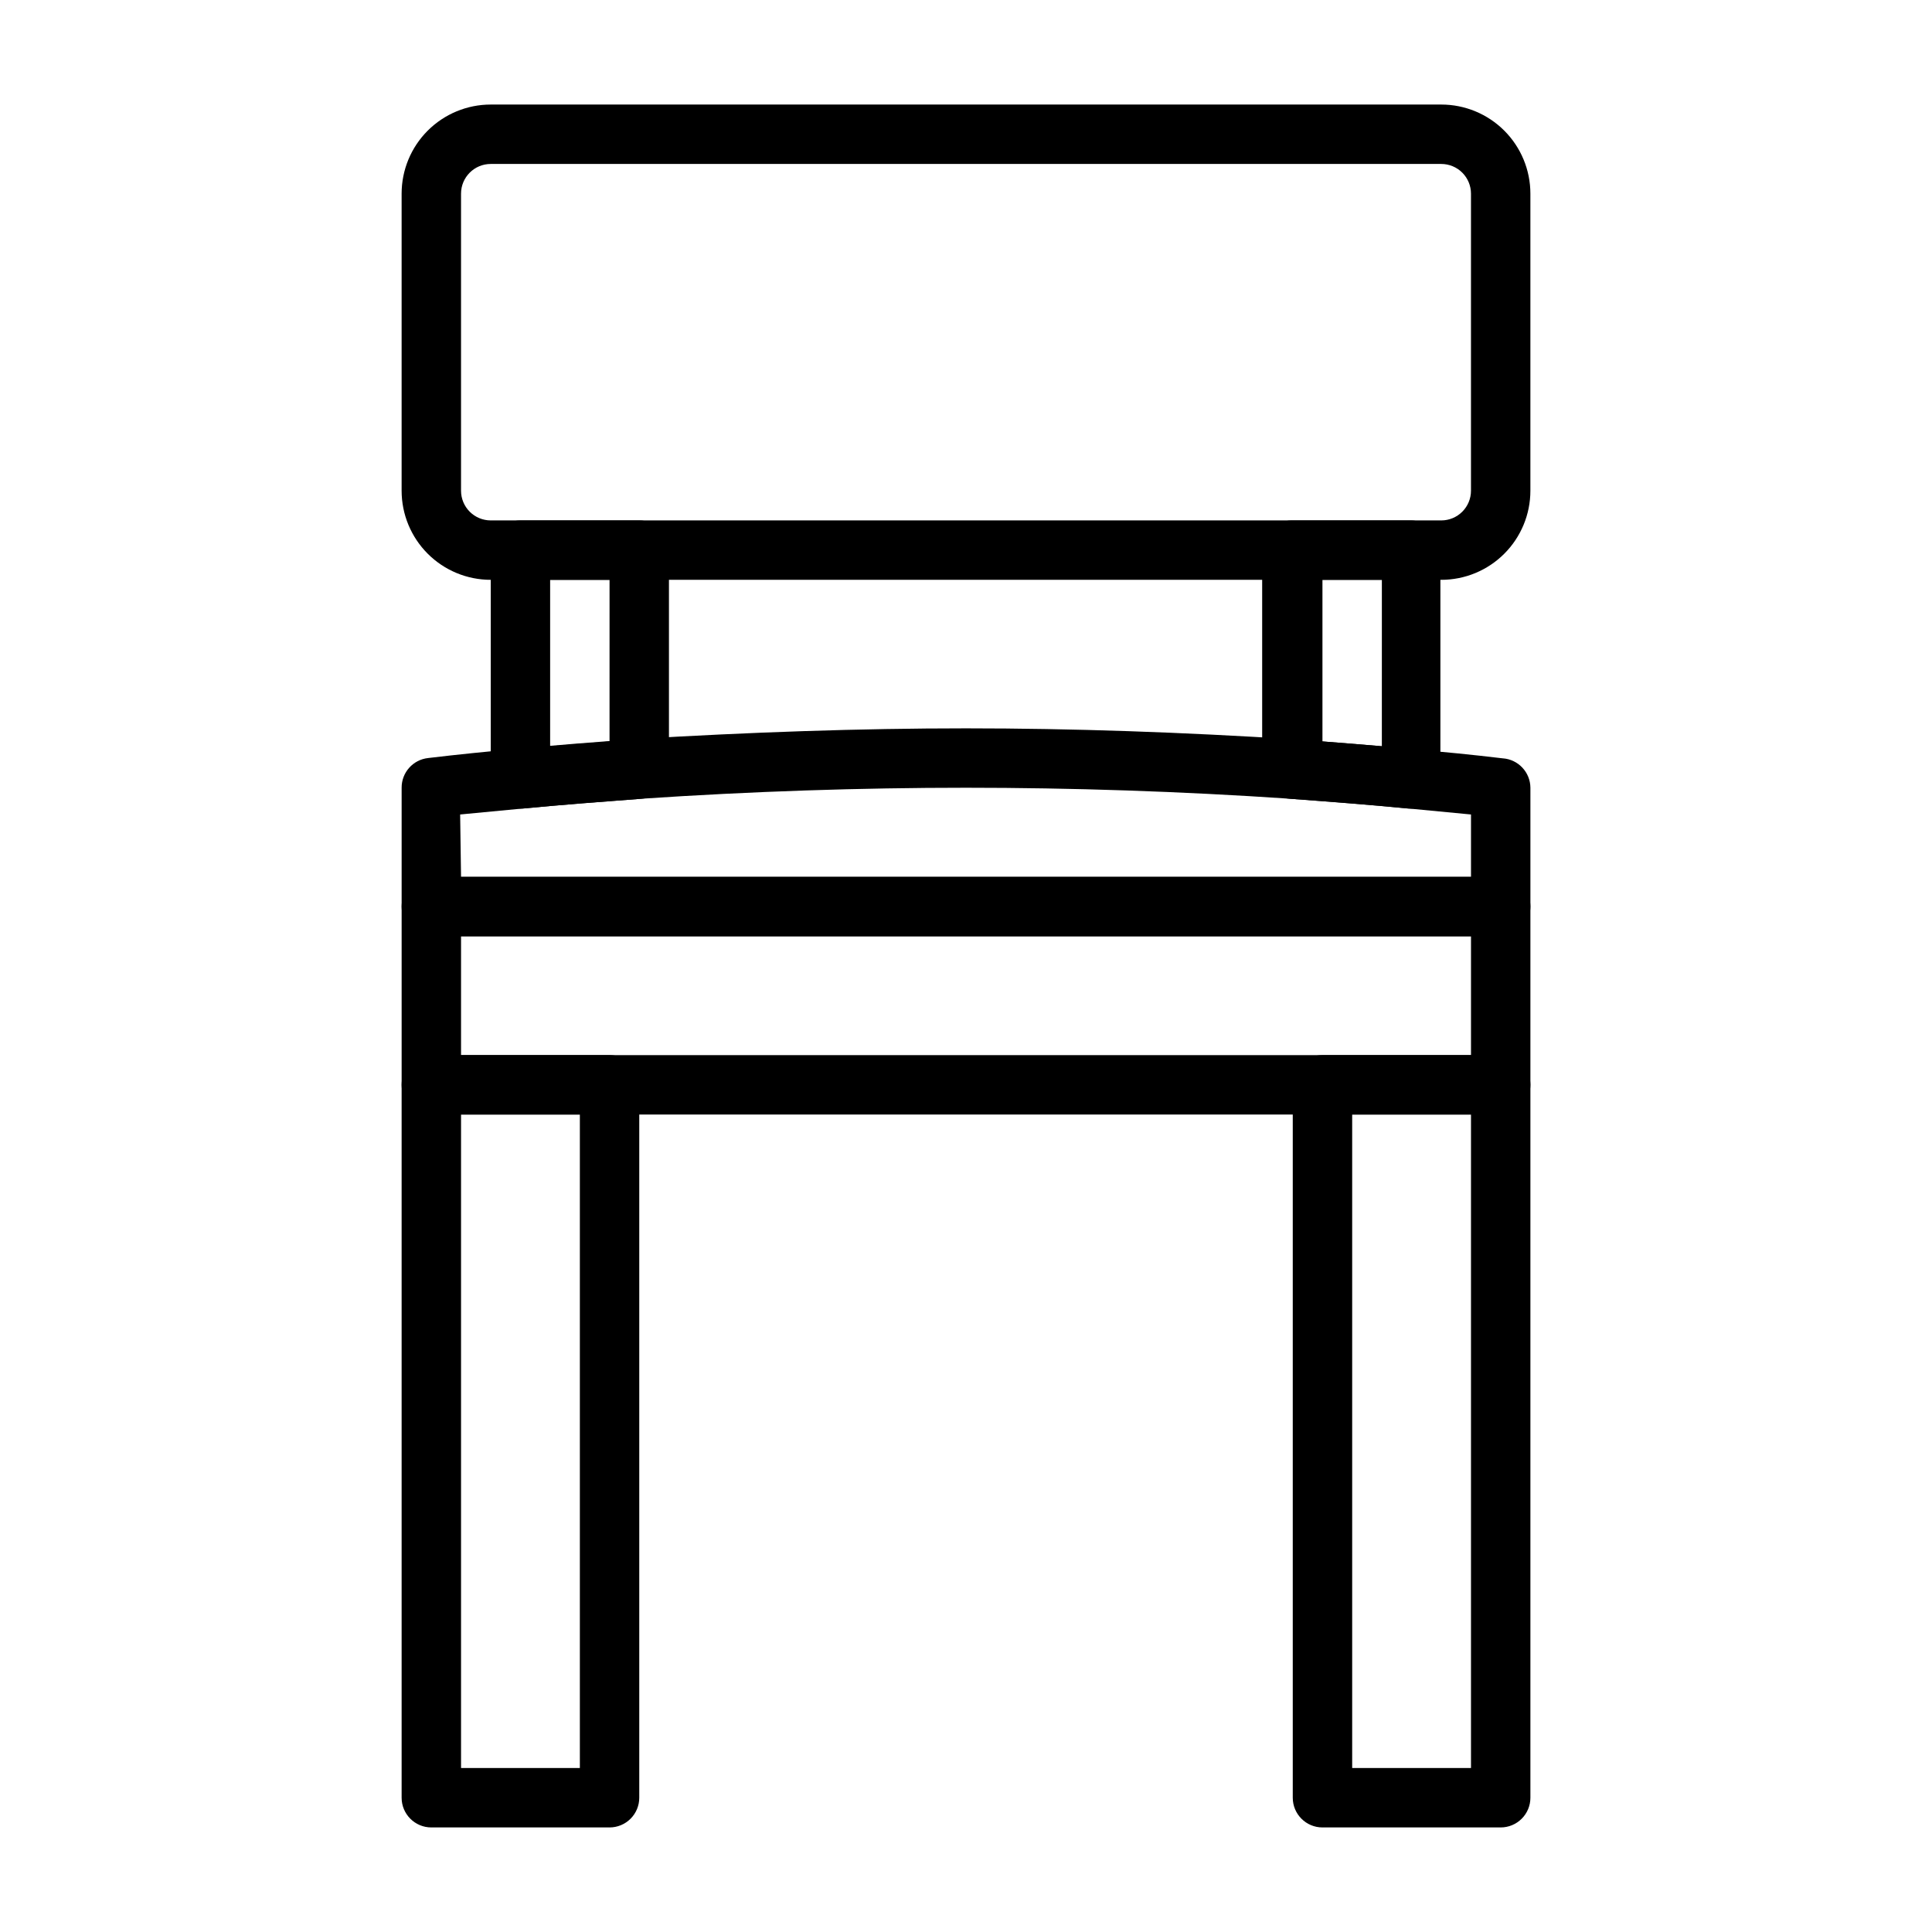 <?xml version="1.0" encoding="UTF-8"?>
<!-- Uploaded to: SVG Repo, www.svgrepo.com, Generator: SVG Repo Mixer Tools -->
<svg fill="#000000" width="800px" height="800px" version="1.1" viewBox="144 144 512 512" xmlns="http://www.w3.org/2000/svg">
 <g>
  <path d="m541.7 439.36h-283.39c-4.348 0-7.871-3.523-7.871-7.871v-47.234c0-4.348 3.523-7.871 7.871-7.871h283.39c2.086 0 4.09 0.828 5.566 2.305 1.477 1.477 2.305 3.481 2.305 5.566v47.234c0 2.086-0.828 4.09-2.305 5.566-1.477 1.473-3.481 2.305-5.566 2.305zm-275.52-15.746h267.65v-31.488h-267.65z"/>
  <path d="m541.7 628.29h-47.234c-4.348 0-7.871-3.527-7.871-7.875v-188.93c0-4.348 3.523-7.875 7.871-7.875h47.234c2.086 0 4.09 0.832 5.566 2.309 1.477 1.477 2.305 3.477 2.305 5.566v188.93c0 2.09-0.828 4.09-2.305 5.566-1.477 1.477-3.481 2.309-5.566 2.309zm-39.359-15.742h31.488v-173.19h-31.488z"/>
  <path d="m305.54 628.29h-47.234c-4.348 0-7.871-3.527-7.871-7.875v-188.93c0-4.348 3.523-7.875 7.871-7.875h47.234c2.086 0 4.09 0.832 5.566 2.309 1.477 1.477 2.305 3.477 2.305 5.566v188.93c0 2.09-0.828 4.09-2.305 5.566-1.477 1.477-3.481 2.309-5.566 2.309zm-39.359-15.742h31.488v-173.19h-31.488z"/>
  <path d="m541.7 392.12h-283.39c-4.348 0-7.871-3.523-7.871-7.871v-31.488c-0.023-4.031 3-7.43 7.008-7.871 7.871-0.945 15.742-1.73 23.617-2.441 10.469-1.023 21.098-1.812 31.488-2.598 29.988-1.809 59.273-2.832 87.457-2.832s57.465 1.023 87.145 2.914c10.547 0.789 21.176 1.574 31.488 2.676 7.871 0.629 15.742 1.418 23.617 2.363l-0.004-0.004c4.102 0.289 7.289 3.684 7.32 7.793v31.488c0 2.09-0.828 4.09-2.305 5.566-1.477 1.477-3.481 2.305-5.566 2.305zm-275.52-15.742h267.65v-16.531l-16.453-1.574c-10.469-1.023-20.941-1.812-31.488-2.598-29.129-1.969-58.016-2.914-85.883-2.914s-56.758 0.945-86.043 2.914c-10.391 0.789-20.859 1.574-31.488 2.598l-16.531 1.574z"/>
  <path d="m281.92 358.28c-1.949-0.004-3.832-0.734-5.273-2.047-1.648-1.488-2.594-3.606-2.598-5.824v-60.617c0-4.348 3.523-7.871 7.871-7.871h31.488c2.086 0 4.09 0.828 5.566 2.305 1.477 1.477 2.305 3.481 2.305 5.566v58.02c0.012 4.141-3.188 7.582-7.32 7.871-10.391 0.789-20.859 1.574-31.488 2.598zm7.871-60.613v44.082l15.742-1.258 0.004-42.824z"/>
  <path d="m518.08 358.28h-0.789c-10.391-1.023-20.859-1.812-31.488-2.598h0.004c-4.133-0.289-7.332-3.731-7.32-7.871v-58.02c0-4.348 3.523-7.871 7.871-7.871h31.488c2.086 0 4.09 0.828 5.566 2.305 1.477 1.477 2.305 3.481 2.305 5.566v60.617c-0.004 2.219-0.949 4.336-2.598 5.824-1.383 1.258-3.168 1.984-5.039 2.047zm-23.617-17.789 15.742 1.258 0.004-44.082h-15.746z"/>
  <path d="m525.95 297.66h-251.9c-6.266 0-12.27-2.488-16.699-6.918-4.43-4.43-6.918-10.438-6.918-16.699v-78.723c0-6.262 2.488-12.27 6.918-16.699 4.43-4.426 10.434-6.914 16.699-6.914h251.9c6.266 0 12.273 2.488 16.699 6.914 4.43 4.43 6.918 10.438 6.918 16.699v78.723c0 6.262-2.488 12.27-6.918 16.699-4.426 4.43-10.434 6.918-16.699 6.918zm-251.9-110.21c-4.348 0-7.871 3.523-7.871 7.871v78.723c0 2.086 0.828 4.09 2.305 5.566 1.477 1.477 3.477 2.305 5.566 2.305h251.9c2.09 0 4.09-0.828 5.566-2.305 1.477-1.477 2.309-3.481 2.309-5.566v-78.723c0-2.086-0.832-4.09-2.309-5.566-1.477-1.473-3.477-2.305-5.566-2.305z"/>
 </g>
</svg>